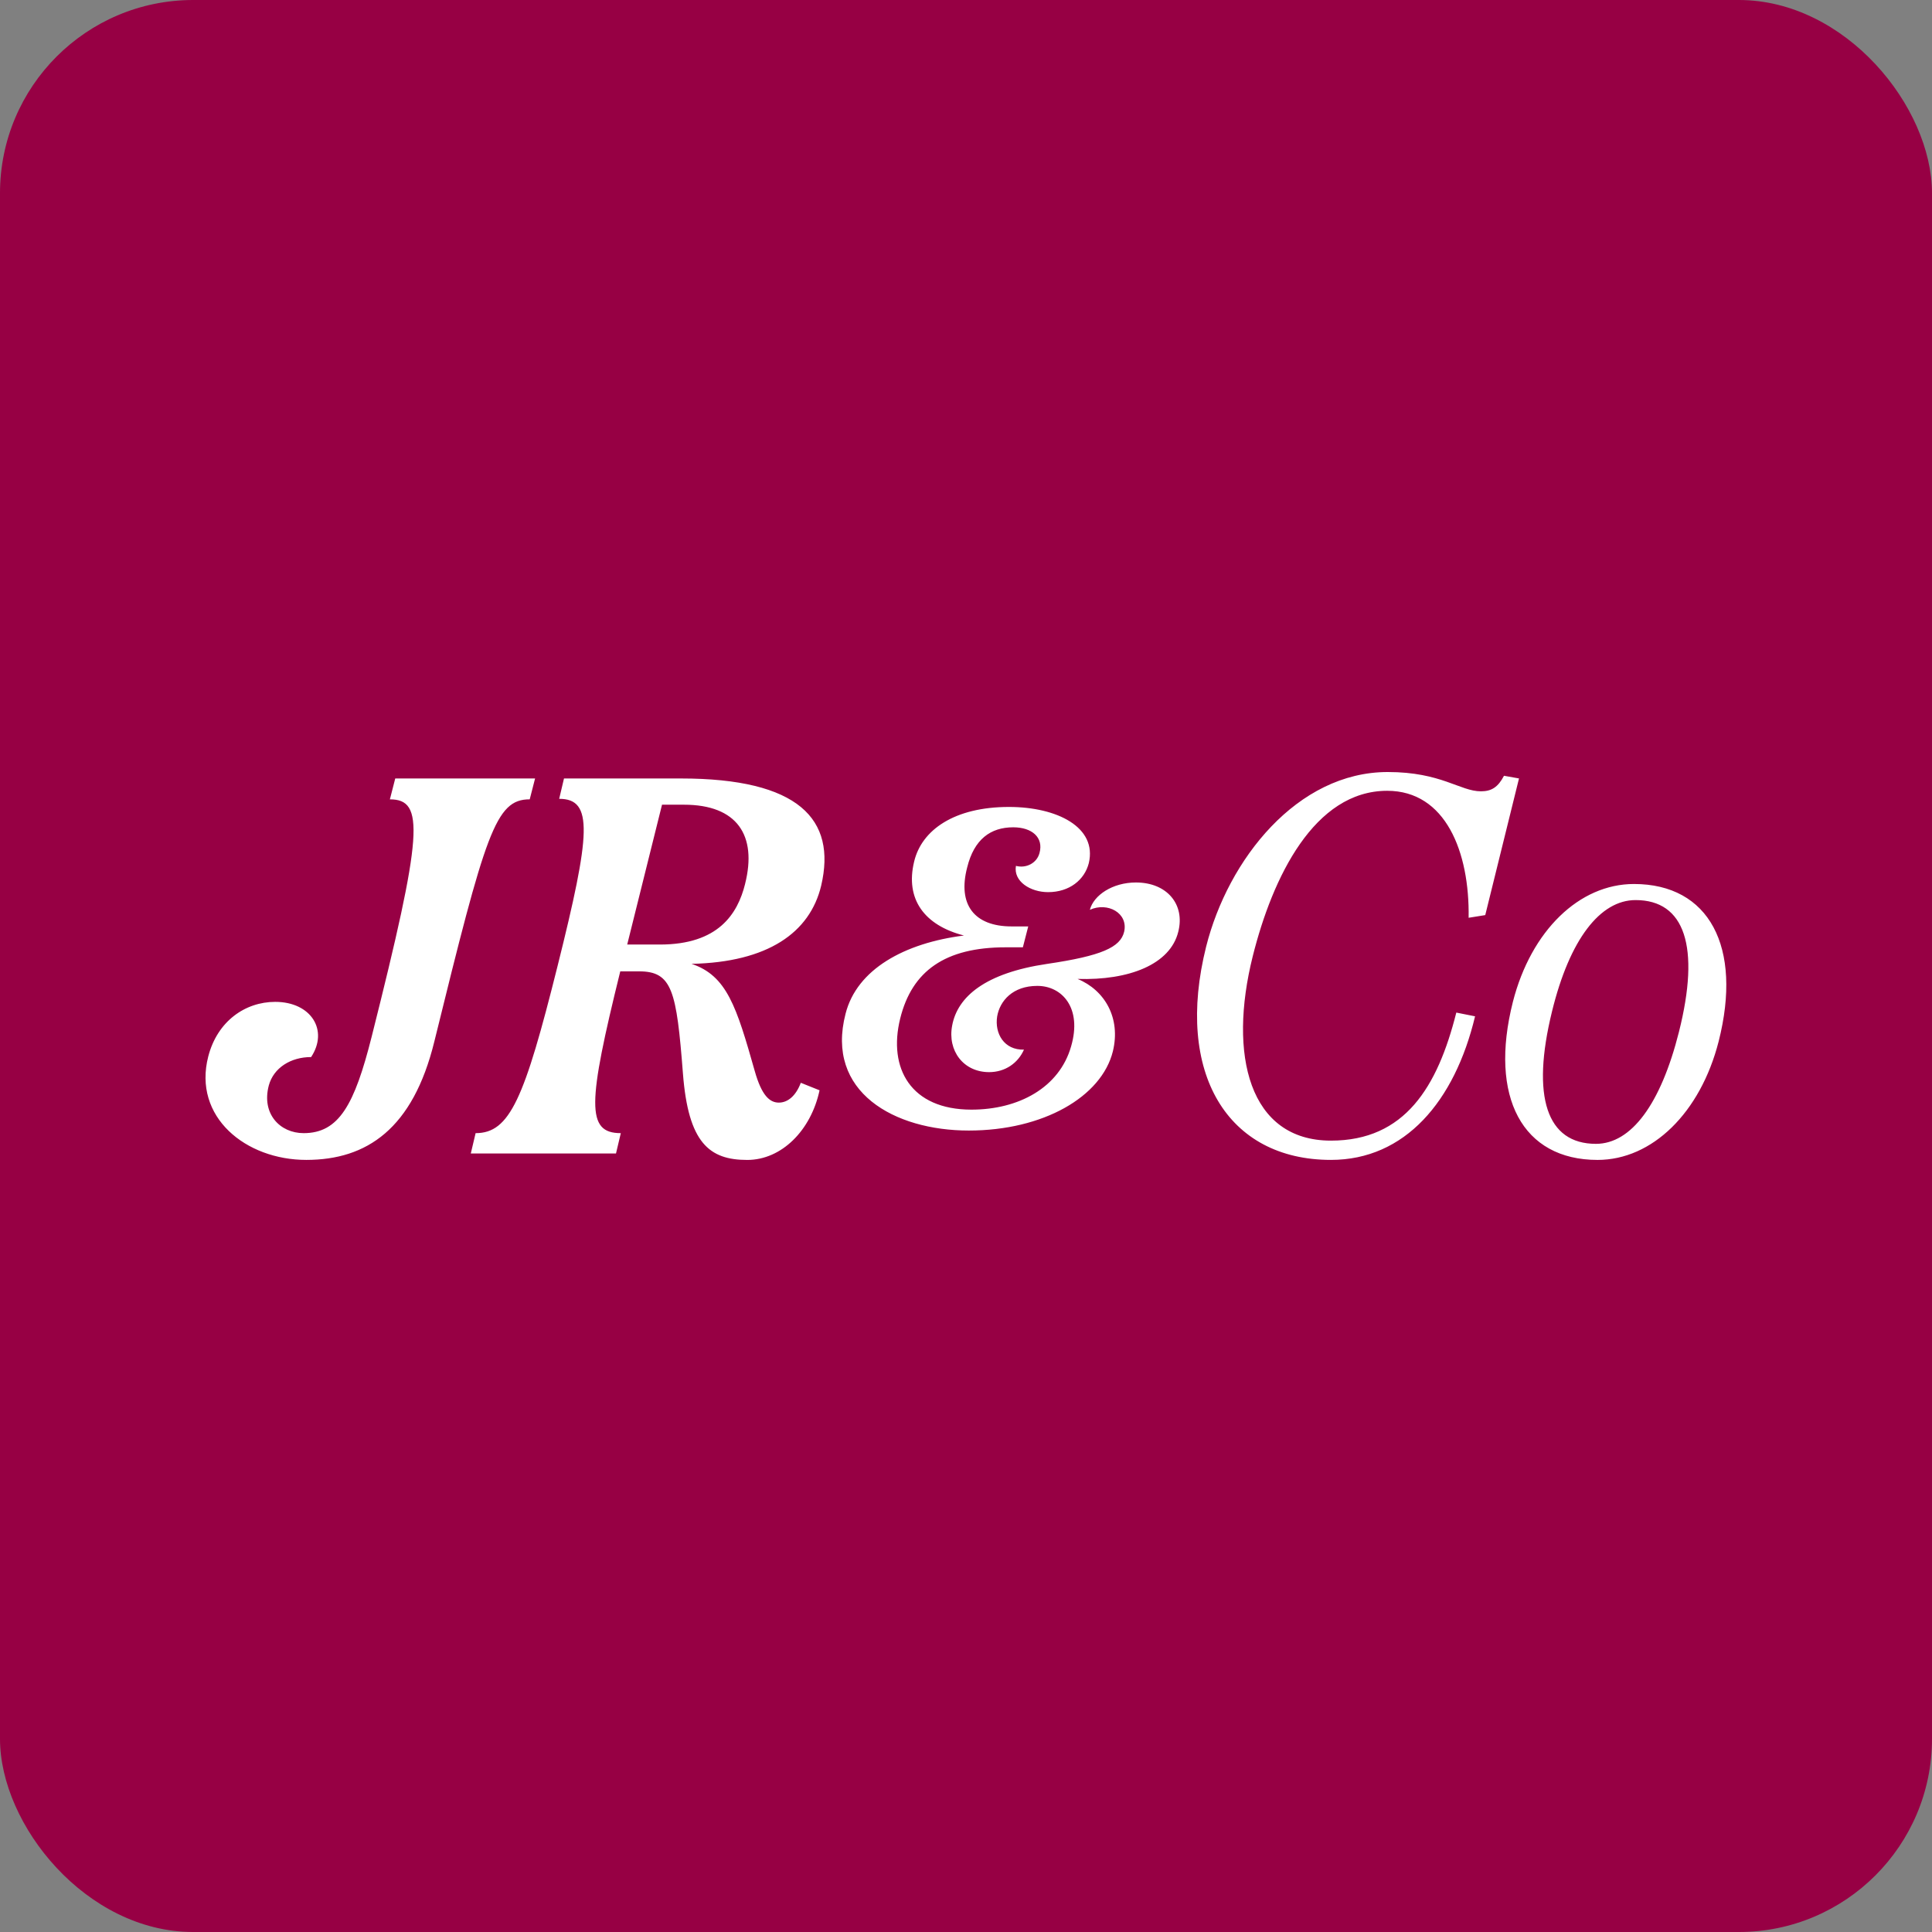 <svg xmlns="http://www.w3.org/2000/svg" version="1.1" xmlns:xlink="http://www.w3.org/1999/xlink" width="1000" height="1000"><rect width="100%" height="100%" fill="#808080" stroke="none"/><g clip-path="url(#SvgjsClipPath1068)"><rect width="1000" height="1000" fill="#970044"></rect><g transform="matrix(0.893,0,0,0.893,100,393.671)"><svg xmlns="http://www.w3.org/2000/svg" version="1.1" xmlns:xlink="http://www.w3.org/1999/xlink" width="895.75" height="238.11"><svg xmlns="http://www.w3.org/2000/svg" data-name="Layer 1" viewBox="0 0 895.75 238.11"><path d="m195.05 22.48 3.11-12.11h-81.05L114 22.48c20.18 0 19.25 19.25-10.56 137.57-9.94 39.44-18.94 55.9-39.44 55.9-13.66 0-24.53-11.18-20.18-27.64 2.79-10.25 12.73-16.46 24.53-16.46 10.25-15.53 0-31.99-20.81-31.99-17.39 0-33.54 11.18-38.82 31.67-9 35.09 21.74 59.93 56.83 59.93s61.8-18.01 74.22-68.63c29.81-121.11 35.4-140.36 55.27-140.36Zm87.57-12.11h-67.7l-2.79 11.8c19.87 0 18.32 19.87-.93 96.89-19.25 77.01-27.64 96.89-47.51 96.89l-2.79 11.8h84.16l2.79-11.8c-20.18 0-19.25-17.08-.31-93.78h10.87c19.25 0 21.74 11.18 25.46 59.31 3.11 40.06 15.22 50 37.26 50 19.87 0 36.95-17.08 41.92-40.37l-10.87-4.35c-2.79 7.45-7.45 11.49-12.73 11.49s-9.94-4.04-13.97-18.32c-10.56-37.26-16.15-55.28-36.64-62.11 44.1-.93 68.63-18.01 75.15-45.34 9.01-38.51-13.04-62.11-81.36-62.11Zm37.26 61.17c-4.35 17.39-15.53 35.09-49.38 35.09h-18.94l20.18-81.05h12.73c30.74 0 42.54 17.7 35.4 45.96Zm515.21 0c-31.67 0-59.62 27.02-70.18 68.32-13.97 55.28 5.59 91.61 49.07 91.61 31.67 0 59.62-27.33 70.18-68.63 13.97-54.96-5.59-91.3-49.06-91.3Zm26.08 85.71c-10.56 41.92-27.64 64.9-48.13 64.9-28.57 0-37.57-27.33-25.46-76.7 10.25-41.92 27.95-64.59 48.44-64.59 28.57 0 37.57 27.02 25.15 76.39ZM546.43 70.66c-13.66 0-24.53 7.45-26.71 15.84 10.25-4.66 22.36 1.86 19.87 12.73-2.17 9.01-13.04 13.97-44.72 18.63-35.71 5.28-51.86 18.94-54.96 35.71-2.79 14.59 6.52 27.02 21.43 27.02 9.32 0 16.77-5.28 20.18-13.04-11.49.31-17.08-9.32-15.53-19.25 1.55-9.01 9.01-17.7 23.29-17.7s26.09 12.73 19.56 35.09c-6.83 23.91-30.43 36.64-57.76 36.64-35.09 0-48.44-23.91-41.3-52.79 6.83-27.64 26.09-41.3 61.17-41.3h9.94L484 96.13h-9.63c-21.74 0-31.36-12.73-25.77-34.16 4.04-16.46 13.66-23.29 26.71-23.29 10.87 0 17.7 5.9 15.22 14.91-1.55 5.9-7.76 9.01-13.66 7.45-1.55 9.01 8.39 15.22 18.63 15.22 12.42 0 21.12-7.14 23.6-16.77 4.97-20.81-18.32-32.61-46.27-32.61-31.67 0-50.62 13.35-54.96 31.67-5.28 21.74 5.9 36.95 28.88 42.85-34.47 4.35-62.11 19.56-68.63 45.34-11.8 45.34 28.26 67.7 71.42 67.7s77.01-19.56 83.53-45.96c4.66-19.25-4.66-35.4-20.49-41.92 29.81.93 53.72-8.38 58.38-27.33 4.04-15.84-6.52-28.57-24.53-28.57ZM748.9 89.55l19.56-79.19-8.7-1.55c-3.42 6.52-7.14 9.01-13.35 9.01-12.11 0-22.98-11.18-54.03-11.18-52.48 0-92.54 50.62-105.27 101.23-18.32 73.29 12.42 123.59 72.35 123.59 42.85 0 71.73-33.85 83.53-83.22l-10.87-2.17c-10.87 43.16-29.81 74.22-72.66 74.22-47.51 0-59.62-49.69-45.34-106.82 11.49-45.96 35.71-95.95 77.94-95.95 33.85 0 47.82 35.4 47.2 73.6l9.63-1.55Z" style="fill:#fff"></path></svg></svg></g></g><defs><clipPath id="SvgjsClipPath1068"><rect width="1000" height="1000" x="0" y="0" rx="100" ry="100"></rect></clipPath></defs></svg>